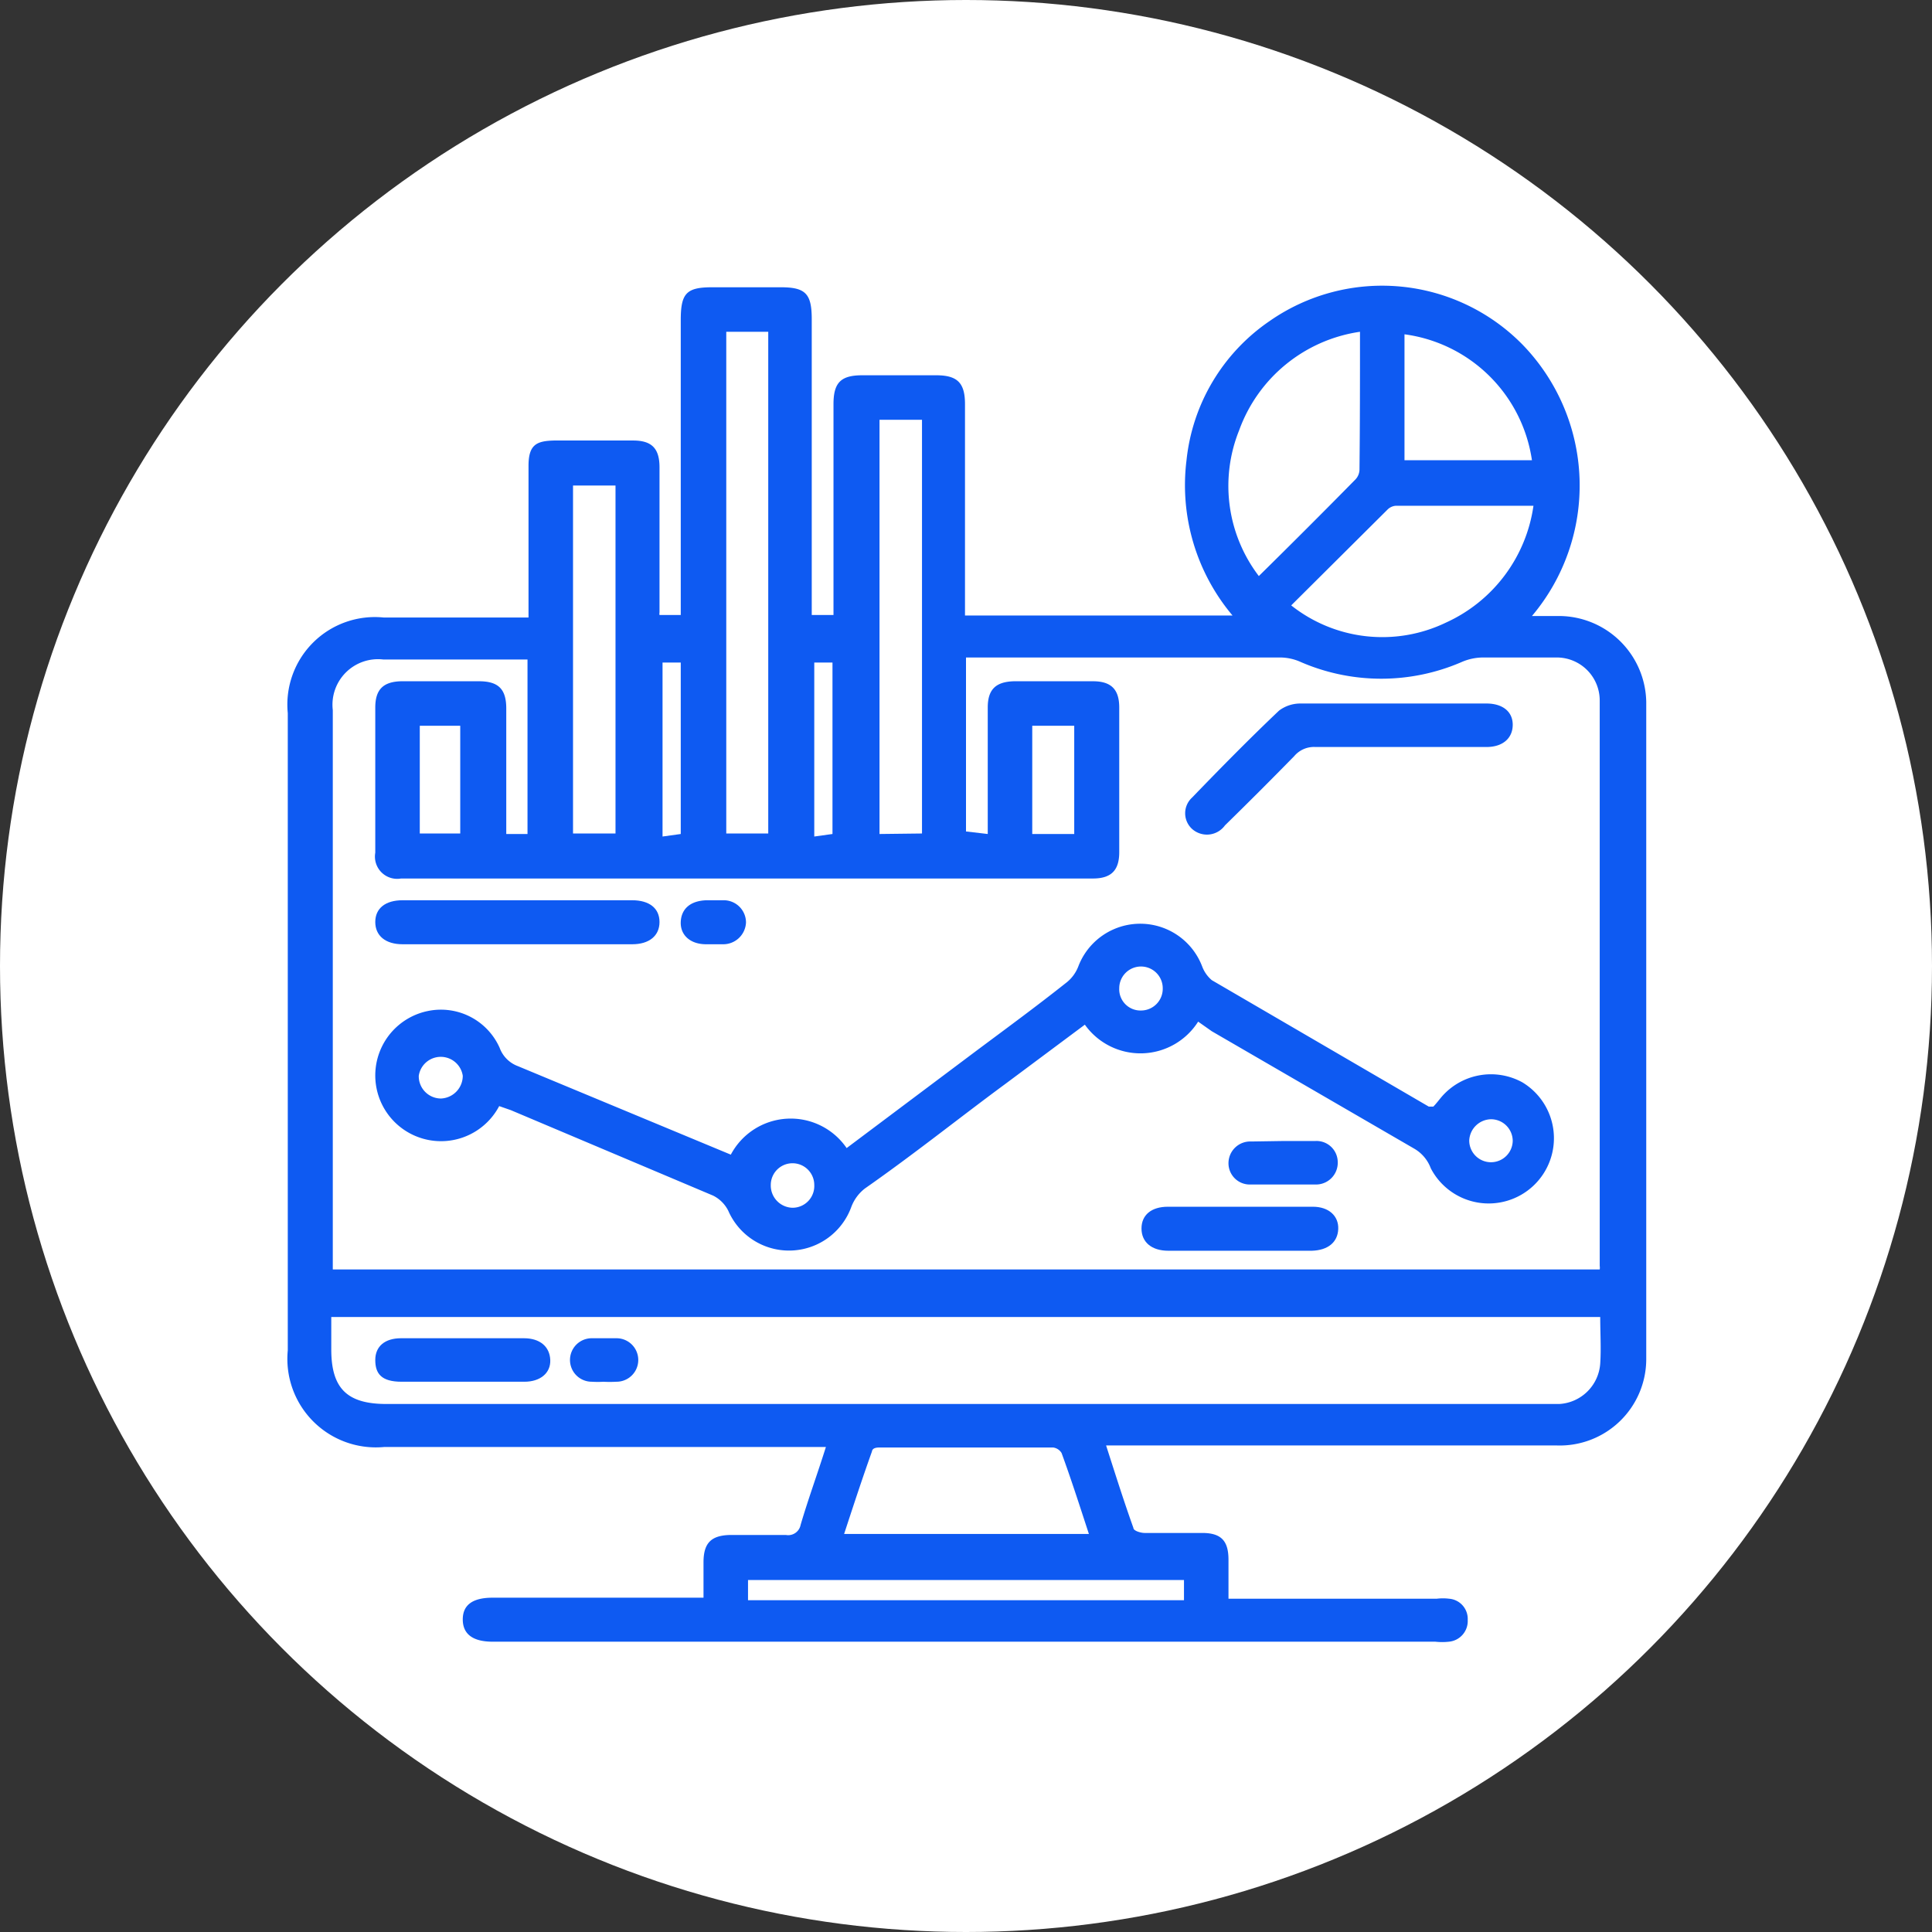 <svg id="Layer_1" data-name="Layer 1" xmlns="http://www.w3.org/2000/svg" viewBox="0 0 38.2 38.2"><rect x="0" y="0" width="38.2" height="38.2" fill="#333333" stroke="none"/><defs><style>.cls-1{fill:#fff;}.cls-2{fill:#0e5af2;}</style></defs><circle class="cls-1" cx="19.1" cy="19.1" r="19.1"/><path class="cls-2" d="M13.81,31.55v-.76c0-.38.15-.53.52-.54h1.11a.25.25,0,0,0,.29-.2c.15-.51.33-1,.5-1.54H7.5a1.75,1.75,0,0,1-1.91-1.91V14a1.73,1.73,0,0,1,1.9-1.89h2.86V10.35c0-.41,0-.82,0-1.24s.16-.49.5-.5h1.57c.37,0,.52.16.52.53,0,1,0,1.91,0,2.87a.13.13,0,0,0,0,.05h.42V6.23c0-.53.11-.65.62-.65h1.36c.49,0,.61.13.61.63v5.85h.43V7.89c0-.43.15-.57.57-.57h1.46c.42,0,.57.15.57.57v4.18h5.29A4,4,0,0,1,23.36,9,3.81,3.81,0,0,1,25,6.25,3.89,3.89,0,0,1,30,6.71a4,4,0,0,1,.19,5.37h.55a1.73,1.73,0,0,1,1.71,1.7v13a1.71,1.71,0,0,1-1.77,1.7H21.77c.18.56.35,1.1.54,1.63,0,.06.15.1.22.1.38,0,.76,0,1.14,0s.52.16.52.53v.68s0,0,0,.09h4.12a1,1,0,0,1,.24,0,.4.4,0,0,1,.37.42.41.41,0,0,1-.37.43,1.22,1.22,0,0,1-.27,0H9.64c-.39,0-.59-.15-.59-.44s.2-.43.59-.43h4.17Zm5.62-15.16v-2.5c0-.36.16-.51.52-.52h1.56c.36,0,.52.16.52.52v2.86c0,.36-.16.52-.52.52H7.83a.44.44,0,0,1-.51-.51V13.89c0-.36.16-.51.51-.52H9.37c.39,0,.54.16.54.54,0,.73,0,1.46,0,2.19v.29h.42V12.94H7.48a.9.9,0,0,0-1,1V25H31.53a.23.23,0,0,0,0-.07c0-3.73,0-7.45,0-11.17a.85.85,0,0,0-.86-.86c-.48,0-1,0-1.44,0a1.07,1.07,0,0,0-.43.09,4,4,0,0,1-3.18,0,1,1,0,0,0-.41-.09H19v3.44Zm12.11,9.55H6.45v.64c0,.77.31,1.08,1.09,1.08H30.73a.86.86,0,0,0,.81-.8C31.56,26.56,31.54,26.26,31.54,25.94ZM14.26,6.46v9.92h.83V6.46Zm12.53,0A3,3,0,0,0,24.4,8.41a2.94,2.94,0,0,0,.39,2.88c.66-.65,1.29-1.28,1.91-1.91a.29.29,0,0,0,.08-.19C26.79,8.3,26.79,7.41,26.79,6.47Zm-1.36,5.41a2.9,2.9,0,0,0,3.06.34,3,3,0,0,0,1.73-2.31H27.5a.26.26,0,0,0-.16.07Zm-4,18.36c-.18-.55-.35-1.08-.54-1.6a.23.23,0,0,0-.17-.11c-1.14,0-2.27,0-3.41,0-.06,0-.16,0-.17.08-.19.53-.37,1.08-.55,1.63Zm-3.3-13.85V8.2h-.84v8.19Zm-6.9,0h.84V9.5h-.84ZM27.67,6.51V9h2.52A2.94,2.94,0,0,0,27.67,6.51ZM23.31,31.14H14.69v.4h8.62ZM8.2,14.25v2.13H9V14.25Zm12.94,2.14V14.25h-.83v2.14Zm-7.78,0V13H13v3.44Zm3,0V13H16v3.44Z" transform="translate(0.1 0.1)"/><path class="cls-2" d="M23.59,20.1a1.35,1.35,0,0,1-2.24.06l-1.57,1.17C18.87,22,18,22.7,17,23.4a.83.83,0,0,0-.27.37,1.31,1.31,0,0,1-2.43.07.67.67,0,0,0-.3-.3l-4-1.69-.23-.08a1.3,1.3,0,1,1-1.41-1.88,1.27,1.27,0,0,1,1.42.73.61.61,0,0,0,.36.36l4.21,1.75a1.34,1.34,0,0,1,2.29-.13l2.56-1.92c.59-.44,1.19-.88,1.77-1.34a.75.75,0,0,0,.25-.33,1.31,1.31,0,0,1,2.45,0,.66.66,0,0,0,.19.27l4.29,2.5.09,0c.06-.06.11-.13.17-.2A1.29,1.29,0,0,1,30,21.3,1.29,1.29,0,1,1,28.19,23a.75.75,0,0,0-.33-.39l-4-2.32Zm-.7-.66a.43.43,0,0,0-.86,0,.42.42,0,0,0,.43.44A.43.43,0,0,0,22.89,19.44ZM9.05,21.17a.44.44,0,0,0-.87,0,.44.44,0,0,0,.44.45A.45.45,0,0,0,9.05,21.17Zm20.76,1.29a.43.43,0,0,0-.43-.43.44.44,0,0,0-.43.42.43.43,0,1,0,.86,0ZM16,23.33a.43.43,0,0,0-.86,0,.44.44,0,0,0,.43.45A.43.43,0,0,0,16,23.33Z" transform="translate(0.1 0.1)"/><path class="cls-2" d="M27.46,13.81h1.83c.32,0,.52.16.52.42s-.19.44-.52.44H25.91a.51.51,0,0,0-.42.18c-.45.46-.91.92-1.37,1.37a.44.44,0,0,1-.65.07.42.42,0,0,1,0-.62c.56-.58,1.13-1.16,1.72-1.72a.7.7,0,0,1,.41-.14Z" transform="translate(0.1 0.1)"/><path class="cls-2" d="M10.13,17.7H12.4c.34,0,.54.16.54.43s-.2.44-.54.44H7.86c-.34,0-.54-.17-.54-.44s.2-.43.54-.43Z" transform="translate(0.1 0.1)"/><path class="cls-2" d="M24.4,24.63H23c-.33,0-.53-.17-.53-.44s.2-.43.52-.43h2.87c.31,0,.51.18.5.44s-.2.42-.52.43Z" transform="translate(0.1 0.1)"/><path class="cls-2" d="M25.29,22.46h.62a.42.42,0,0,1,.44.41.43.43,0,0,1-.45.45H24.63a.42.42,0,0,1-.44-.41.43.43,0,0,1,.45-.44Z" transform="translate(0.1 0.1)"/><path class="cls-2" d="M14,18.57h-.14c-.31,0-.51-.18-.5-.44s.19-.42.51-.43h.33a.44.44,0,0,1,.45.44.45.45,0,0,1-.46.43Z" transform="translate(0.1 0.1)"/><path class="cls-2" d="M9.05,27.22c-.4,0-.81,0-1.21,0s-.52-.16-.52-.43.19-.43.51-.43h2.43c.32,0,.51.17.52.43s-.2.43-.51.43S9.46,27.22,9.05,27.22Z" transform="translate(0.1 0.1)"/><path class="cls-2" d="M11.84,27.22a1.92,1.92,0,0,1-.24,0,.43.43,0,0,1,0-.86h.49a.43.43,0,0,1,0,.86,2.43,2.43,0,0,1-.27,0Z" transform="translate(0.1 0.1)"/></svg>